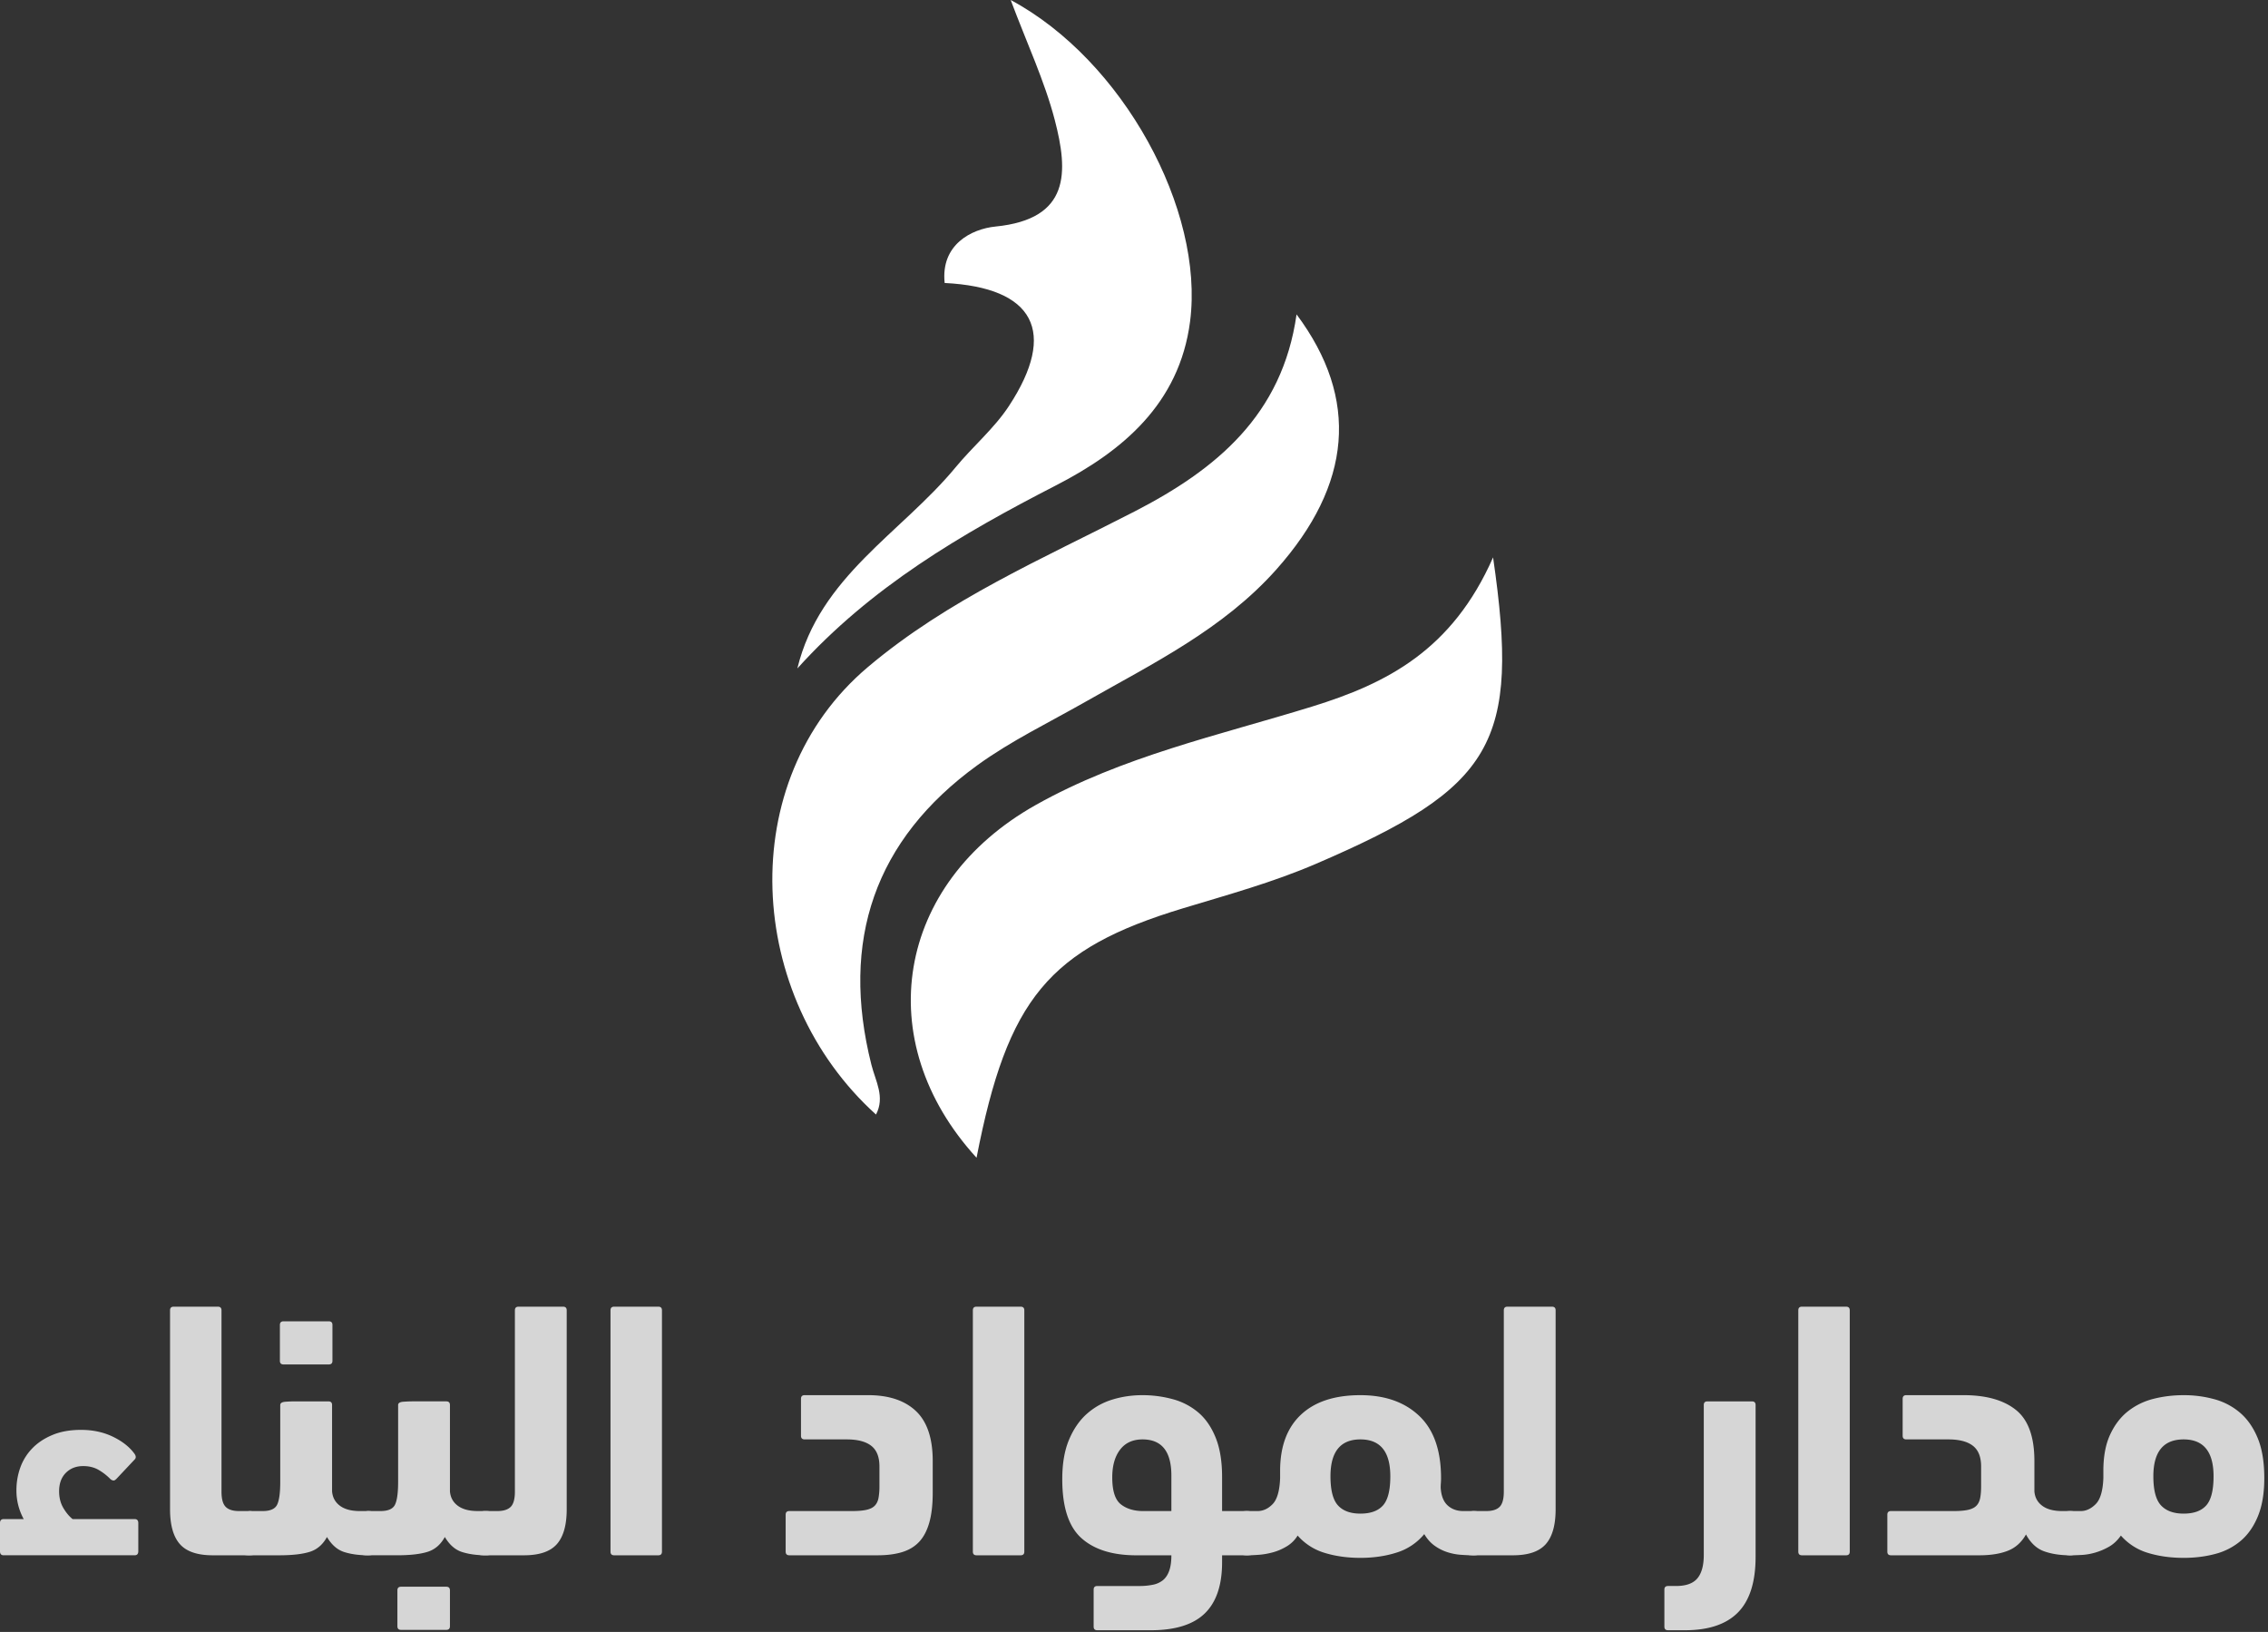 <svg xmlns="http://www.w3.org/2000/svg" width="189" height="136" fill="none"><rect width="100%" height="100%" fill="#333333" stroke="none"/><path fill="#fff" fill-rule="evenodd" d="M108.047 26.2c5.273 7.064 4.598 14.196-1.675 21.248-4.438 4.99-10.3 7.84-15.936 11.047-3.021 1.719-6.187 3.245-8.988 5.275-8.553 6.204-11.441 14.617-8.83 24.964.347 1.375 1.151 2.679.383 4.147-10.873-9.816-11.91-27.812-.671-37.296 6.695-5.65 14.583-9.028 22.201-12.952 6.797-3.498 12.324-8.02 13.516-16.432Zm16.376 20.25c2.258 15.52.06 19.164-14.765 25.54-3.558 1.533-7.334 2.574-11.053 3.697-11.188 3.384-14.648 7.52-17.226 20.796-8.925-9.76-6.71-22.847 4.924-29.393 7.219-4.06 15.246-5.801 23.03-8.205 6.236-1.926 11.684-4.7 15.09-12.435Zm-57.977 9.257c1.86-7.668 8.668-11.289 13.2-16.778 1.433-1.736 3.206-3.226 4.431-5.092 4.059-6.182 2.123-9.881-5.355-10.254-.34-3.188 2.223-4.503 4.239-4.704 6.253-.623 6.062-4.561 4.937-8.88-.852-3.263-2.312-6.365-3.674-9.999 9.36 5.017 16.146 17.493 14.95 26.786-.888 6.89-5.69 10.846-11.175 13.664-7.897 4.059-15.422 8.46-21.553 15.257Z" clip-rule="evenodd"/><g fill="#fff" opacity=".8"><path fill-rule="evenodd" d="M179.005 129.415c.902.274 1.891.411 2.965.411.953 0 1.84-.112 2.661-.335a5.359 5.359 0 0 0 2.129-1.112c.598-.518 1.069-1.204 1.414-2.057.344-.853.517-1.899.517-3.138 0-1.341-.183-2.453-.548-3.336-.365-.884-.856-1.59-1.475-2.118a5.503 5.503 0 0 0-2.144-1.127 9.544 9.544 0 0 0-2.554-.335c-.872 0-1.708.101-2.509.304a5.628 5.628 0 0 0-2.128 1.036c-.619.488-1.115 1.138-1.49 1.95-.376.813-.563 1.818-.563 3.017v.609c-.041 1.056-.253 1.777-.639 2.163-.385.386-.8.579-1.246.579h-.882c-.426 0-.735.137-.928.411-.192.275-.289.767-.289 1.478 0 .67.102 1.138.304 1.402.203.264.507.396.913.396.284 0 .608-.01.973-.031.365-.02.74-.086 1.125-.198a5.308 5.308 0 0 0 1.14-.487c.375-.214.705-.523.989-.93a4.83 4.83 0 0 0 2.265 1.448Zm.441-6.384c0-2.051.841-3.077 2.524-3.077 1.662 0 2.493 1.026 2.493 3.077 0 1.158-.202 1.965-.608 2.422-.405.457-1.034.686-1.885.686-.831 0-1.46-.229-1.886-.686-.425-.457-.638-1.264-.638-2.422Z" clip-rule="evenodd"/><path d="M162.812 125.925c.507 0 .913-.035 1.217-.106.304-.071.532-.188.684-.351.152-.162.253-.375.304-.64.051-.264.076-.589.076-.975v-1.645c0-.792-.228-1.366-.684-1.721-.456-.356-1.141-.533-2.053-.533h-3.497c-.203 0-.304-.102-.304-.305v-3.077c0-.204.101-.305.304-.305h4.774c1.886 0 3.34.411 4.364 1.234 1.024.822 1.536 2.239 1.536 4.25v2.529c.04.508.258.909.654 1.204.395.294.947.441 1.657.441h.669c.405 0 .709.142.912.427.203.284.304.751.304 1.401 0 1.239-.405 1.859-1.216 1.859-.831 0-1.556-.112-2.174-.335-.619-.224-1.12-.691-1.506-1.402-.365.65-.866 1.102-1.505 1.356-.639.254-1.434.381-2.387.381h-7.359c-.203 0-.304-.102-.304-.305v-3.077c0-.203.101-.305.304-.305h5.23Zm-8.666 3.382c0 .203-.102.305-.304.305h-3.68c-.203 0-.304-.102-.304-.305v-20.109c0-.203.101-.305.304-.305h3.68c.202 0 .304.102.304.305v20.109Zm-15.144 6.551c-.203 0-.304-.102-.304-.305v-3.077c0-.203.101-.305.304-.305h.669c.831 0 1.424-.213 1.779-.64.355-.426.532-1.076.532-1.95v-12.492c0-.203.101-.304.304-.304h3.71c.203 0 .304.101.304.304v12.645c0 2.092-.486 3.635-1.46 4.631-.973.995-2.453 1.493-4.439 1.493h-1.399Zm-16.208-6.246c-.406 0-.71-.071-.913-.214-.202-.142-.304-.426-.304-.853 0-.243.025-.518.076-.822.051-.305.122-.589.213-.854.091-.264.213-.487.365-.67a.704.704 0 0 1 .563-.274h1.064c.507 0 .877-.117 1.11-.35.233-.234.35-.655.35-1.265v-15.112c0-.203.101-.305.304-.305h3.71c.202 0 .304.102.304.305v16.575c0 1.32-.274 2.29-.821 2.909-.548.62-1.46.93-2.737.93h-3.284Z"/><path fill-rule="evenodd" d="M110.402 129.415c.902.274 1.89.411 2.964.411 1.095 0 2.104-.147 3.026-.442a4.83 4.83 0 0 0 2.296-1.538c.243.406.527.726.852.959.324.234.669.412 1.034.533.364.122.739.199 1.125.229.385.03.76.046 1.125.046.811 0 1.216-.62 1.216-1.859 0-.65-.101-1.117-.304-1.401-.203-.285-.507-.427-.912-.427h-.882c-.527 0-.963-.157-1.308-.472-.344-.315-.537-.808-.577-1.478 0-.122.005-.249.015-.381.01-.132.015-.269.015-.411 0-2.316-.608-4.047-1.825-5.195-1.216-1.148-2.848-1.721-4.896-1.721-2.148 0-3.801.543-4.956 1.63-1.156 1.086-1.734 2.645-1.734 4.677v.609c-.04 1.056-.248 1.777-.623 2.163-.375.386-.796.579-1.262.579h-.882c-.446 0-.76.142-.943.427-.182.284-.273.771-.273 1.462 0 .67.101 1.138.304 1.402.203.264.507.396.912.396.304 0 .649-.016 1.034-.046s.775-.102 1.171-.213c.395-.112.775-.28 1.14-.503.365-.223.659-.518.882-.884a4.827 4.827 0 0 0 2.266 1.448Zm.471-6.384c0-2.051.831-3.077 2.494-3.077 1.662 0 2.493 1.026 2.493 3.077 0 1.158-.202 1.965-.608 2.422-.405.457-1.034.686-1.885.686-.831 0-1.455-.229-1.87-.686-.416-.457-.624-1.264-.624-2.422Z" clip-rule="evenodd"/><path fill-rule="evenodd" d="M91.137 135.554c0 .203.101.305.304.305h4.44c2.047 0 3.553-.467 4.516-1.402.963-.934 1.444-2.356 1.444-4.265v-.579h2.068c.426 0 .735-.117.927-.351.193-.233.289-.736.289-1.508 0-1.219-.405-1.828-1.216-1.828h-2.068v-2.834c0-1.299-.177-2.391-.532-3.275-.355-.883-.836-1.584-1.444-2.102a5.477 5.477 0 0 0-2.13-1.112 9.551 9.551 0 0 0-2.554-.335c-.851 0-1.677.121-2.478.365-.8.244-1.51.64-2.129 1.188-.618.549-1.115 1.27-1.49 2.164-.375.893-.562 1.99-.562 3.29 0 2.316.532 3.951 1.596 4.906 1.065.954 2.59 1.432 4.577 1.432h2.92c0 .528-.062.959-.183 1.295-.122.335-.294.594-.517.777a1.934 1.934 0 0 1-.837.38 5.519 5.519 0 0 1-1.14.107h-3.497c-.203 0-.304.102-.304.305v3.077Zm2.205-14.747c.436-.569 1.06-.853 1.87-.853 1.602 0 2.403 1.005 2.403 3.016v2.956h-2.342c-.77 0-1.394-.188-1.87-.564-.477-.376-.715-1.122-.715-2.239 0-.975.218-1.747.654-2.316Z" clip-rule="evenodd"/><path d="M85.36 129.307c0 .203-.102.305-.305.305h-3.679c-.203 0-.304-.102-.304-.305v-20.109c0-.203.101-.305.304-.305h3.68c.202 0 .304.102.304.305v20.109Zm-7.633-4.905c0 .995-.097 1.828-.29 2.498-.192.671-.476 1.204-.85 1.6-.376.396-.852.68-1.43.853-.578.173-1.252.259-2.022.259h-7.36c-.202 0-.303-.102-.303-.305v-3.077c0-.203.1-.305.304-.305h5.23c.507 0 .912-.035 1.216-.106.305-.071.533-.188.685-.351.152-.162.253-.375.304-.64a5.34 5.34 0 0 0 .076-.975v-1.645c0-.792-.228-1.366-.684-1.721-.457-.356-1.14-.533-2.053-.533h-3.497c-.203 0-.304-.102-.304-.305v-3.077c0-.204.101-.305.304-.305h5.291c1.723 0 3.051.442 3.984 1.325.932.884 1.399 2.27 1.399 4.159v2.651Zm-22.564 4.905c0 .203-.101.305-.304.305h-3.68c-.202 0-.304-.102-.304-.305v-20.109c0-.203.102-.305.304-.305h3.68c.203 0 .304.102.304.305v20.109Zm-14.779.305c-.406 0-.71-.071-.913-.214-.202-.142-.304-.426-.304-.853 0-.243.026-.518.076-.822.05-.305.122-.589.213-.854.091-.264.213-.487.365-.67a.704.704 0 0 1 .563-.274h1.064c.507 0 .877-.117 1.11-.35.233-.234.35-.655.35-1.265v-15.112c0-.203.101-.305.304-.305h3.71c.202 0 .304.102.304.305v16.575c0 1.32-.274 2.29-.821 2.909-.548.62-1.46.93-2.737.93h-3.284Z"/><path fill-rule="evenodd" d="M35.64 129.321c.608-.193 1.084-.604 1.43-1.234.384.65.86 1.067 1.428 1.25.568.182 1.237.274 2.007.274.811 0 1.217-.62 1.217-1.859 0-.65-.102-1.117-.304-1.401-.203-.285-.507-.427-.913-.427h-.699c-.71 0-1.262-.147-1.657-.442-.396-.294-.614-.695-.654-1.203v-7.191c0-.203-.101-.304-.304-.304h-2.798c-.223 0-.481.01-.775.03-.294.02-.441.112-.441.274v6.399c0 .914-.086 1.548-.259 1.904-.172.355-.572.533-1.2.533h-1.004a.799.799 0 0 0-.609.259 1.984 1.984 0 0 0-.395.655 3.763 3.763 0 0 0-.213.853 6.58 6.58 0 0 0-.06.853c0 .447.1.737.303.869.203.132.507.198.913.198h2.433c1.094 0 1.946-.097 2.554-.29Zm-2.524 6.202c0 .203.101.304.304.304h3.77c.204 0 .305-.101.305-.304v-2.986c0-.203-.101-.305-.304-.305h-3.77c-.204 0-.305.102-.305.305v2.986Z" clip-rule="evenodd"/><path fill-rule="evenodd" d="M23.324 113.403c0 .203.101.304.304.304H27.4c.203 0 .304-.101.304-.304v-2.986c0-.203-.101-.305-.304-.305h-3.77c-.204 0-.305.102-.305.305v2.986Zm2.494 15.919c.608-.193 1.084-.604 1.43-1.234.384.65.86 1.067 1.428 1.25.568.182 1.237.274 2.007.274.811 0 1.217-.62 1.217-1.859 0-.65-.102-1.117-.304-1.401-.203-.285-.507-.427-.913-.427h-.699c-.71 0-1.262-.147-1.657-.442-.396-.294-.614-.695-.654-1.203v-7.191c0-.203-.101-.304-.304-.304H24.57c-.223 0-.481.01-.775.03-.294.02-.441.112-.441.274v6.399c0 .914-.086 1.548-.259 1.904-.172.355-.573.533-1.2.533h-1.004a.799.799 0 0 0-.609.259 1.982 1.982 0 0 0-.395.655 3.758 3.758 0 0 0-.213.853 6.58 6.58 0 0 0-.06.853c0 .447.1.737.304.869.202.132.506.198.912.198h2.433c1.094 0 1.946-.097 2.554-.29Z" clip-rule="evenodd"/><path d="M14.171 109.198c0-.203.101-.305.304-.305h3.68c.202 0 .304.102.304.305v15.112c0 .61.116 1.031.35 1.265.232.233.602.35 1.11.35h.82c.406 0 .71.147.913.442.202.294.304.787.304 1.477 0 .732-.096 1.209-.29 1.432-.192.224-.5.336-.927.336h-3.01c-1.277 0-2.19-.31-2.737-.93-.547-.619-.821-1.589-.821-2.909v-16.575ZM1.977 126.595a4.937 4.937 0 0 1-.608-2.407c0-.65.106-1.275.319-1.874a4.454 4.454 0 0 1 .988-1.6c.446-.467 1.009-.843 1.688-1.127.679-.285 1.475-.427 2.387-.427.993 0 1.885.193 2.676.579.79.386 1.389.863 1.794 1.432.122.183.122.335 0 .457l-1.52 1.615c-.102.102-.188.147-.259.137a.517.517 0 0 1-.228-.106 4.601 4.601 0 0 0-1.05-.808c-.354-.193-.764-.289-1.23-.289-.589 0-1.07.188-1.445.563-.375.376-.563.889-.563 1.539 0 .528.117.99.35 1.386.233.396.492.706.775.93h5.17c.203 0 .304.111.304.335v2.346c0 .223-.101.335-.304.335H.304c-.203 0-.304-.112-.304-.335v-2.346c0-.224.101-.335.304-.335h1.673Z"/></g></svg>